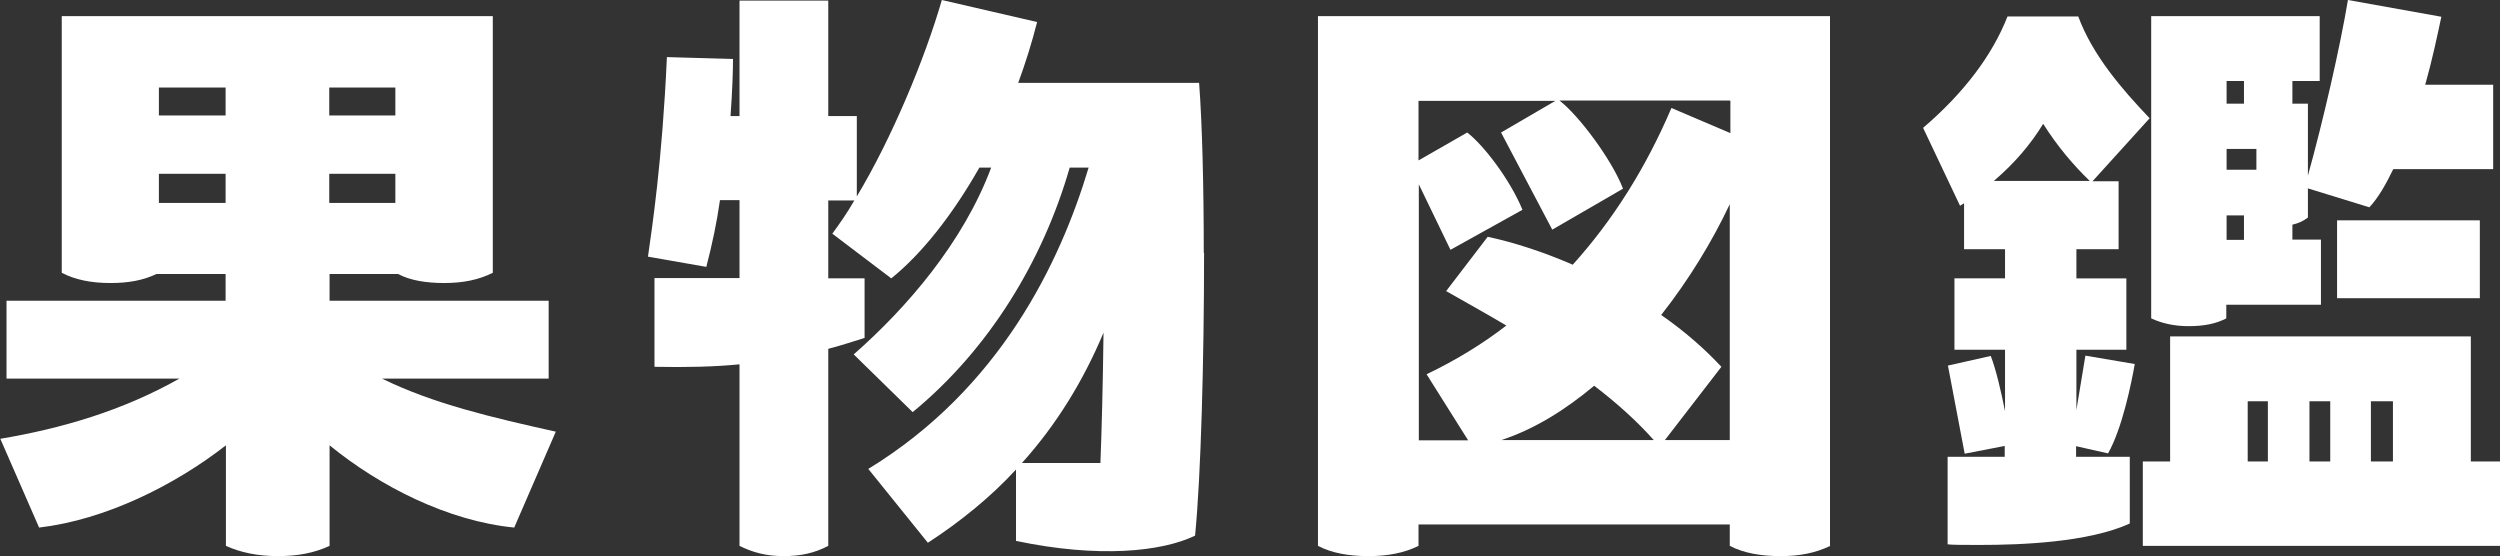 <?xml version="1.0" encoding="UTF-8"?>
<svg id="_レイヤー_2" data-name="レイヤー 2" xmlns="http://www.w3.org/2000/svg" viewBox="0 0 80.56 17.92">
  <rect x="0" y="0" width="80.56" height="17.92" fill="#333333" stroke="none"/>
  <defs>
    <style>
      .cls-1 {
        fill: #fff;
      }
    </style>
  </defs>
  <g id="_文字_パーツ" data-name="文字・パーツ">
    <g>
      <path class="cls-1" d="M16.57,17c-2.13-.21-4.32-1.32-5.95-2.65v3.24c-.5.23-1.02.33-1.67.33s-1.21-.12-1.67-.33v-3.24c-1.67,1.3-3.89,2.4-6.02,2.65l-1.25-2.86c1.96-.33,3.93-.9,5.77-1.94H.21v-2.51h7.06v-.86h-2.23c-.44.21-.92.29-1.48.29-.61,0-1.13-.1-1.57-.33V.52h13.89v8.27c-.46.23-.96.33-1.57.33-.56,0-1.09-.08-1.48-.29h-2.21v.86h7.06v2.51h-5.37c1.65.81,3.53,1.25,5.6,1.71l-1.34,3.09ZM7.27,3.72v-.9h-2.15v.9h2.15ZM5.12,5.6v.94h2.15v-.94h-2.15ZM10.61,3.72h2.13v-.9h-2.13v.9ZM10.61,6.54h2.13v-.94h-2.13v.94Z"/>
      <path class="cls-1" d="M38.8,8.15c0,3.41-.1,7.19-.29,9.11-1.07.52-3.11.73-5.77.17v-2.3c-.81.88-1.78,1.67-2.84,2.36l-1.92-2.38c4.24-2.59,6.18-6.64,7.1-9.71h-.61c-.86,2.99-2.59,5.85-5.06,7.88l-1.9-1.86c1.71-1.5,3.53-3.61,4.43-6.02h-.38c-.88,1.55-1.88,2.8-2.84,3.57l-1.9-1.44c.23-.31.48-.67.71-1.07h-.84v2.51h1.17v1.92c-.4.12-.77.25-1.17.35v6.35c-.44.23-.88.33-1.44.33s-1-.12-1.42-.33v-5.85c-.81.08-1.71.1-2.74.08v-2.86h2.74v-2.51h-.63c-.1.71-.25,1.42-.44,2.15l-1.88-.33c.13-.92.46-3.07.61-6.43l2.13.06c0,.38-.02,1.02-.08,1.84h.29V.02h2.86v3.72h.92v2.59c1.13-1.88,2.19-4.43,2.74-6.33l3.07.71c-.17.67-.38,1.34-.61,1.96h5.83c.1,1.34.15,3.32.15,5.47ZM32.93,14.92h2.53c.04-1.02.08-2.55.1-4.2-.65,1.55-1.52,2.97-2.63,4.2Z"/>
      <path class="cls-1" d="M58.98,17.59c-.48.23-.98.33-1.61.33s-1.19-.1-1.63-.33v-.69h-10.03v.69c-.46.23-1,.33-1.61.33-.65,0-1.19-.1-1.63-.33V.52h16.5v17.07ZM55.74,3.24h-5.49c.61.46,1.69,1.9,2.05,2.84l-2.28,1.32-1.65-3.13,1.75-1.02h-4.41v1.92l1.57-.9c.54.42,1.38,1.52,1.78,2.49l-2.32,1.29-1.02-2.11v8.25h1.59l-1.34-2.13c.92-.44,1.78-.96,2.57-1.57-.71-.42-1.38-.79-1.94-1.11l1.34-1.75c.88.19,1.82.5,2.74.9,1.3-1.44,2.36-3.13,3.18-5.05l1.9.81v-1.04ZM51.37,12.43c-.92.77-1.92,1.4-2.99,1.75h4.91c-.54-.61-1.21-1.21-1.92-1.75ZM55.74,14.18v-7.6c-.56,1.19-1.32,2.44-2.21,3.57.75.52,1.4,1.09,1.94,1.67l-1.82,2.36h2.09Z"/>
      <path class="cls-1" d="M66.9,14.37v.35h1.73v2.15c-1.34.61-3.51.69-4.83.69-.52,0-.9,0-1.04-.02v-2.82h1.84v-.35l-1.29.25-.54-2.84,1.38-.31c.17.44.33,1.13.46,1.78v-1.98h-1.63v-2.3h1.63v-.94h-1.32v-1.48l-.13.08-1.19-2.51c1.32-1.13,2.23-2.34,2.72-3.59h2.28c.46,1.25,1.42,2.36,2.3,3.28l-1.84,2.03h.84v2.19h-1.36v.94h1.61v2.3h-1.61v1.94l.29-1.75,1.59.27c-.1.58-.4,2.07-.86,2.88l-1.02-.23ZM64.25,5.83h3.09c-.52-.5-1.04-1.11-1.5-1.84-.4.65-.9,1.25-1.59,1.84ZM69.93,10.84h9.69v4.03h.94v2.72h-11.51v-2.72h.88v-4.03ZM74.79,9.82h-3.05v.44c-.33.17-.71.25-1.21.25s-.88-.1-1.21-.25V.52h5.43v2.09h-.88v.73h.5v2.32c.5-1.8,1.04-4.16,1.29-5.66l3.01.54c-.13.61-.29,1.38-.52,2.19h2.19v2.72h-3.22c-.23.48-.48.92-.77,1.23l-1.98-.61v.94c-.17.13-.33.19-.5.23v.48h.92v2.09ZM71.75,3.34h.56v-.73h-.56v.73ZM72.71,5.47v-.67h-.96v.67h.96ZM72.31,6.94h-.56v.79h.56v-.79ZM73.08,14.87v-1.94h-.65v1.94h.65ZM74.42,12.93v1.94h.67v-1.94h-.67ZM79.91,7.1v2.51h-4.6v-2.51h4.6ZM76.4,12.93v1.94h.71v-1.94h-.71Z"/>
    </g>
  </g>
</svg>